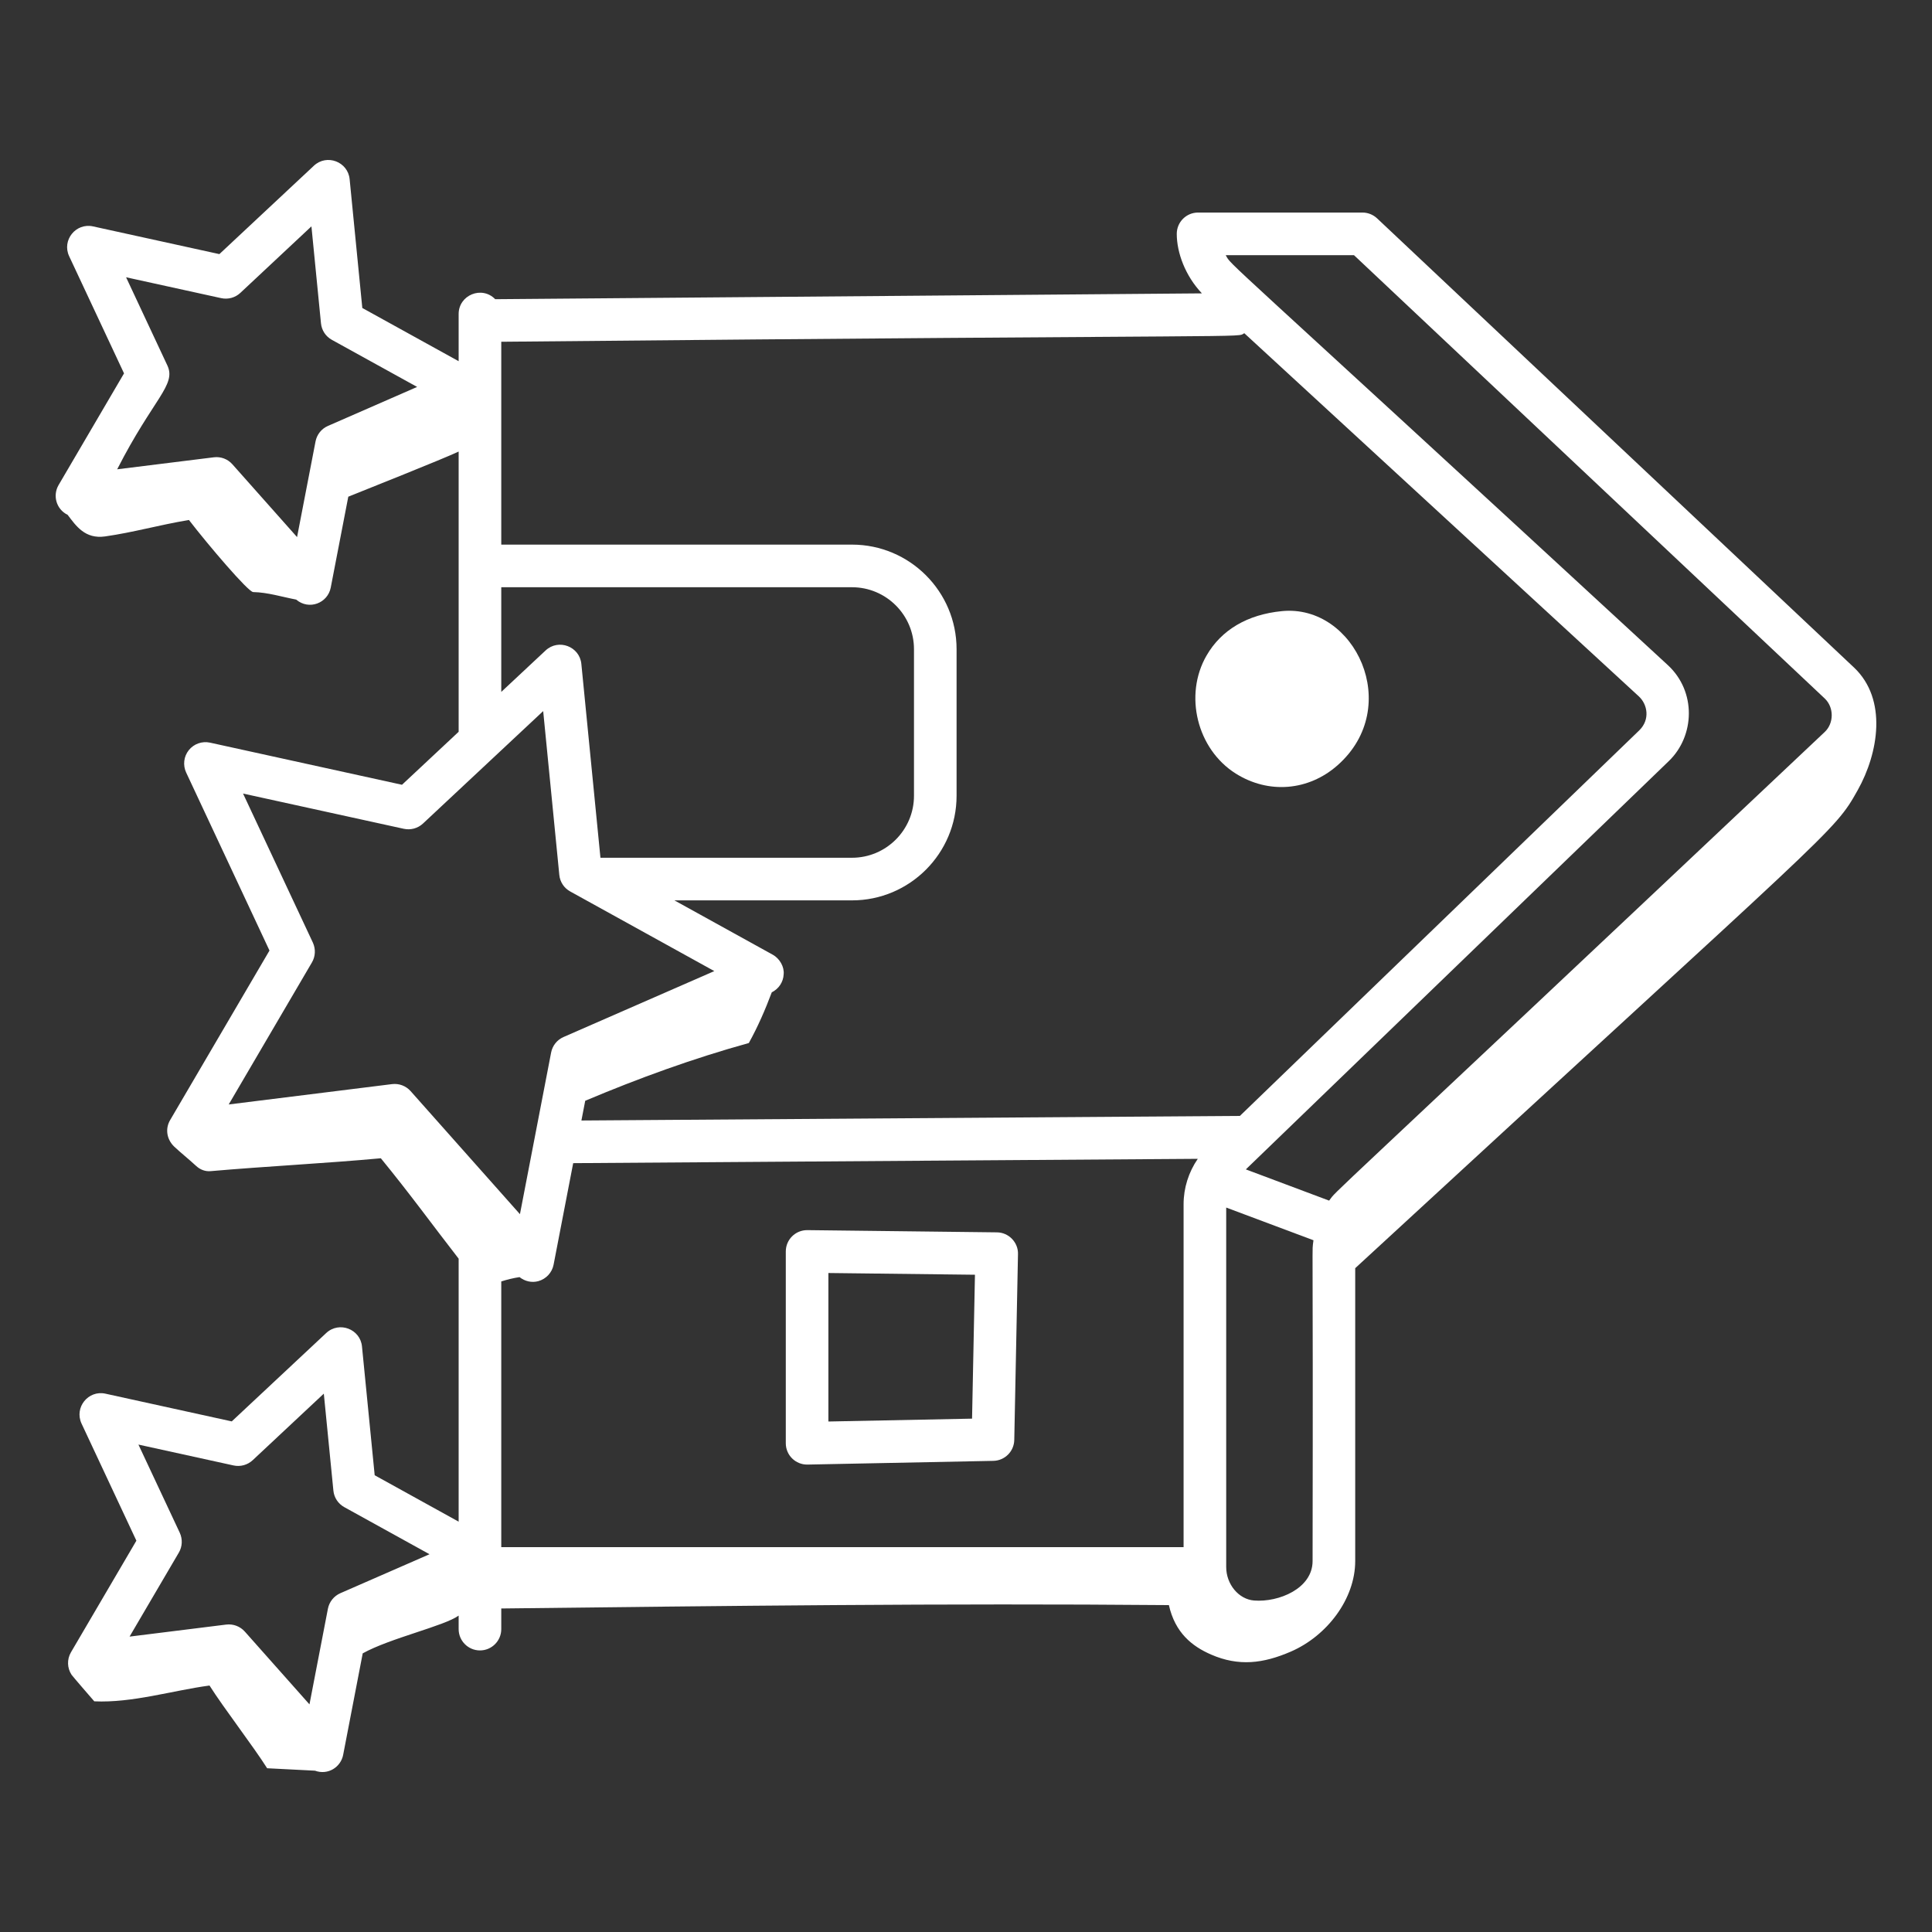 <?xml version="1.0" encoding="UTF-8"?>
<svg xmlns="http://www.w3.org/2000/svg" width="66" height="66" viewBox="0 0 66 66" fill="none">
  <rect x="0" y="0" width="66" height="66" fill="#333333" stroke="none"/>
  <path d="M41.217 22.395C40.439 23.741 40.889 25.591 42.215 26.426C43.335 27.131 44.7 27.02 45.693 26.143C47.952 24.147 46.287 20.63 43.79 20.877C42.613 20.993 41.723 21.518 41.217 22.395Z" fill="white"></path>
  <path d="M26.844 42.751V49.304C26.844 49.713 27.18 50.04 27.586 50.032L33.935 49.905C34.326 49.897 34.641 49.582 34.649 49.191L34.776 42.842C34.788 42.448 34.465 42.103 34.057 42.099L27.58 42.023C27.17 42.02 26.844 42.35 26.844 42.751ZM33.306 43.547L33.207 48.463L28.299 48.561V43.488L33.306 43.547Z" fill="white"></path>
  <path d="M11.944 6.122C11.886 5.524 11.163 5.249 10.722 5.662L7.494 8.681L3.178 7.734C2.591 7.605 2.106 8.205 2.363 8.754L4.237 12.755L2.002 16.569C1.793 16.927 1.92 17.397 2.311 17.588C2.594 17.961 2.903 18.423 3.591 18.325C4.571 18.185 5.391 17.943 6.454 17.763C7.119 18.626 8.48 20.223 8.649 20.226C9.147 20.236 9.629 20.39 10.118 20.483C10.556 20.855 11.197 20.605 11.299 20.071L11.898 16.968C12.466 16.739 15.145 15.674 15.668 15.426V24.999L13.733 26.809L7.175 25.37C6.904 25.311 6.623 25.41 6.45 25.626C6.276 25.843 6.243 26.139 6.359 26.39L9.206 32.472L5.81 38.267C5.647 38.546 5.682 38.907 5.947 39.166C6.189 39.394 6.418 39.571 6.706 39.835C6.841 39.959 7.015 40.025 7.197 40.008C9.083 39.843 11.142 39.741 13.01 39.568C14.023 40.806 14.775 41.849 15.668 42.998V51.982L12.8 50.397L12.366 45.999C12.309 45.401 11.586 45.126 11.144 45.538L7.917 48.557L3.602 47.61C3.016 47.481 2.531 48.079 2.785 48.63L4.659 52.632L2.424 56.445C2.282 56.688 2.295 56.987 2.445 57.213C2.481 57.267 3.136 58.023 3.221 58.12C4.52 58.179 5.868 57.755 7.157 57.58C7.638 58.342 8.645 59.645 9.126 60.406C9.801 60.441 10.175 60.459 10.759 60.489C11.207 60.653 11.643 60.366 11.723 59.947L12.391 56.481C13.326 55.961 15.18 55.547 15.668 55.191V55.653C15.668 56.055 15.995 56.381 16.396 56.381C16.798 56.381 17.124 56.055 17.124 55.653V54.948C24.768 54.86 32.28 54.766 39.931 54.833C40.144 55.781 40.724 56.24 41.372 56.522C42.316 56.933 43.152 56.83 44.097 56.421C45.332 55.886 46.296 54.622 46.296 53.328V43.323C62.766 28.139 62.632 28.473 63.462 26.993C64.172 25.727 64.485 23.889 63.334 22.802L47.043 7.459C46.907 7.332 46.729 7.261 46.543 7.261H40.928C40.524 7.261 40.2 7.588 40.2 7.989C40.2 8.629 40.489 9.421 41.059 10.022L16.917 10.221C16.46 9.751 15.668 10.079 15.668 10.727V12.339L12.377 10.521L11.944 6.122ZM17.124 20.061H29.106C30.273 20.061 31.223 21.01 31.223 22.177V27.185C31.223 28.352 30.273 29.302 29.106 29.302H20.512L19.86 22.682C19.802 22.084 19.08 21.809 18.638 22.221L17.124 23.637V20.061ZM14.027 37.274C13.868 37.095 13.631 37.006 13.393 37.035L7.813 37.73L10.656 32.878C10.775 32.676 10.79 32.423 10.688 32.201L8.303 27.109L13.795 28.313C14.029 28.364 14.273 28.298 14.449 28.134C14.924 27.69 18.727 24.132 18.556 24.293L19.107 29.889C19.13 30.128 19.269 30.339 19.48 30.454L24.402 33.174L19.249 35.427C19.03 35.523 18.872 35.721 18.827 35.957L17.762 41.478L14.027 37.274ZM11.202 54.957L10.572 58.224L8.363 55.737C8.203 55.558 7.966 55.469 7.728 55.498L4.426 55.909L6.11 53.038C6.229 52.835 6.243 52.583 6.141 52.361L4.729 49.349L7.979 50.062C8.213 50.113 8.457 50.046 8.633 49.882L11.062 47.609L11.389 50.92C11.412 51.159 11.551 51.37 11.761 51.486L14.673 53.095L11.625 54.427C11.406 54.524 11.248 54.721 11.202 54.957ZM44.87 42.369C44.808 42.945 44.862 41.244 44.84 53.328C44.84 54.265 43.685 54.742 42.842 54.676C42.316 54.635 41.889 54.122 41.889 53.533V41.252L44.87 42.369ZM40.433 52.852H17.124V43.776C17.328 43.711 17.537 43.66 17.748 43.628C17.928 43.771 18.163 43.828 18.39 43.766C18.657 43.692 18.86 43.473 18.912 43.201L19.581 39.735L40.918 39.587C40.606 40.04 40.433 40.583 40.433 41.139V52.852ZM41.873 8.717H46.254L62.335 23.861C62.654 24.161 62.654 24.707 62.335 25.006C44.565 41.774 45.737 40.578 45.405 41.015L42.56 39.948L57.011 25.998C57.896 25.143 57.959 23.627 56.972 22.718C41.348 8.301 42.1 9.118 41.873 8.717ZM17.124 11.675C43.767 11.419 42.188 11.546 42.507 11.383L55.985 23.789C56.281 24.061 56.377 24.582 56 24.95L42.357 38.121L19.862 38.278L19.992 37.604C21.821 36.833 23.663 36.163 25.581 35.631C25.889 35.076 26.142 34.493 26.365 33.899C26.602 33.782 26.76 33.548 26.771 33.283C26.797 33.033 26.639 32.746 26.396 32.613L23.039 30.758H29.106C31.076 30.758 32.678 29.155 32.678 27.185V22.177C32.678 20.207 31.076 18.605 29.106 18.605H17.124V11.675ZM11.338 11.61L14.25 13.218L11.201 14.551C10.982 14.647 10.824 14.845 10.779 15.081L10.148 18.348L7.939 15.861C7.78 15.681 7.543 15.592 7.305 15.622L4.003 16.032C5.242 13.605 6.032 13.153 5.717 12.484L4.307 9.472L7.556 10.185C7.79 10.236 8.035 10.17 8.21 10.006L10.639 7.733L10.965 11.044C10.988 11.283 11.127 11.494 11.338 11.61Z" fill="white"></path>
</svg>
